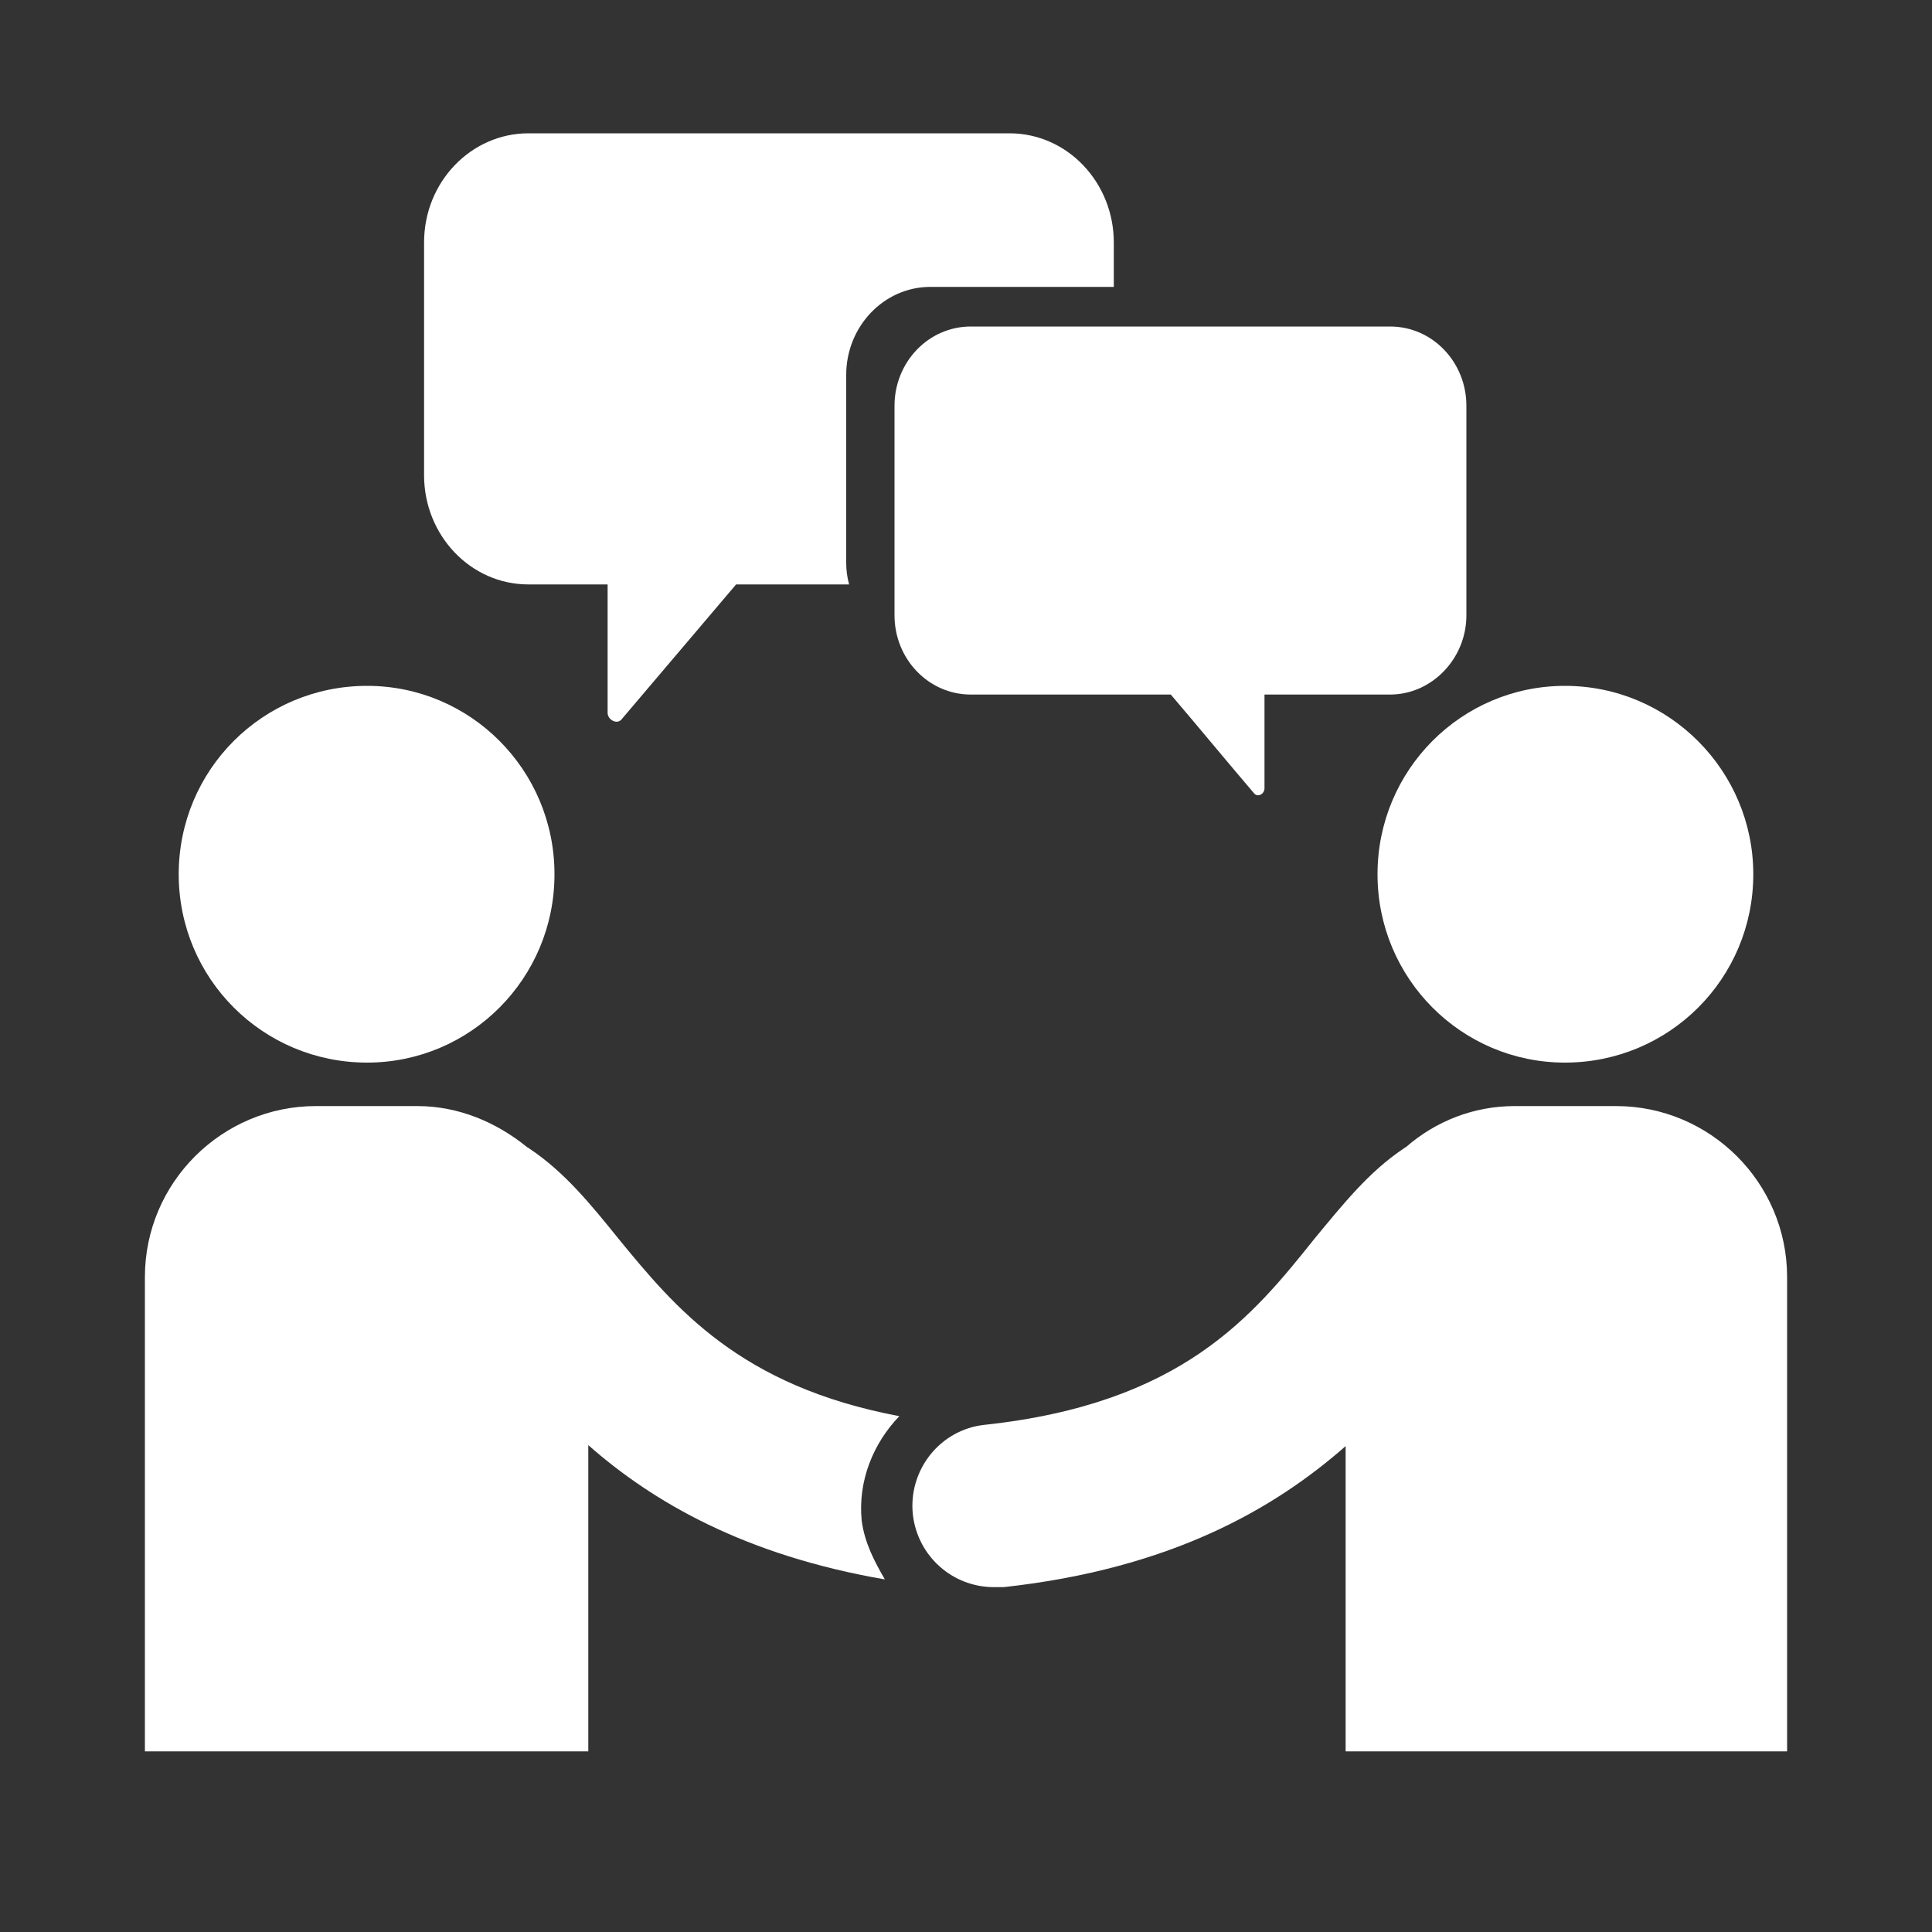 <?xml version="1.0" encoding="utf-8"?>
<!-- Generator: Adobe Illustrator 24.0.2, SVG Export Plug-In . SVG Version: 6.00 Build 0)  -->
<svg version="1.1" id="Livello_1" xmlns="http://www.w3.org/2000/svg" xmlns:xlink="http://www.w3.org/1999/xlink" x="0px" y="0px"
	 viewBox="0 0 200 200" style="enable-background:new 0 0 200 200;" xml:space="preserve">
<rect x="0" y="0" width="200" height="200" fill="#333333" stroke="none"/>
<style type="text/css">
	.st0{fill:#FFFFFF;}
</style>
<path class="st0" d="M57.4,90.5c0,10.8-8.7,19.5-19.4,19.5c-10.8,0-19.5-8.7-19.5-19.5S27.2,71,38,71C48.7,71,57.4,79.7,57.4,90.5z"
	/>
<path class="st0" d="M142.6,90.5c0,10.8,8.7,19.5,19.4,19.5c10.8,0,19.5-8.7,19.5-19.5c0-10.7-8.7-19.5-19.5-19.5
	C151.3,71,142.6,79.7,142.6,90.5z"/>
<path class="st0" d="M89.2,157.4c-0.4-4.1,1.2-8,3.9-10.8c-16.5-3.1-23.2-11.2-29.1-18.4c-2.9-3.6-5.6-6.9-9.2-9.3
	c-0.1-0.1-0.2-0.1-0.3-0.2c-3.1-2.5-7-4.2-11.3-4.2H32.7c-9.7,0-17.7,7.9-17.7,17.7v49.1h45.9v-31.7c6.7,5.9,16.2,11.4,30.7,13.9
	C90.5,161.6,89.5,159.7,89.2,157.4z"/>
<path class="st0" d="M167.3,114.5h-10.5c-4.3,0-8.2,1.6-11.2,4.2c-0.1,0.1-0.2,0.1-0.3,0.2c-3.6,2.4-6.3,5.8-9.2,9.3
	c-6.4,8-13.7,17.1-34.2,19.3c-4.6,0.5-7.9,4.7-7.4,9.3c0.5,4.3,4.1,7.5,8.4,7.5c0.3,0,0.6,0,1,0c17.3-1.9,28-8.1,35.4-14.6v31.6H185
	v-49.1C185,122.4,177,114.5,167.3,114.5z"/>
<path class="st0" d="M87.6,58.3V38.8c0-5,3.9-9.1,8.7-9.1h19v-4.6c0-6.2-4.8-11.3-10.8-11.3H54.7c-5.9,0-10.8,5-10.8,11.3v24.1
	c0,6.2,4.8,11.3,10.8,11.3h8.2c0,4.4,0,8.9,0,13.3c0,0.7,1,1.3,1.5,0.6c3.9-4.6,7.9-9.3,11.8-13.9h11.7C87.7,59.8,87.6,59,87.6,58.3
	z"/>
<path class="st0" d="M92.6,42v21.7c0,4.5,3.5,8.2,7.9,8.2h20.7c2.9,3.4,5.7,6.8,8.6,10.2c0.4,0.5,1.1,0.1,1.1-0.5c0-3.2,0-6.5,0-9.7
	h13c4.3,0,7.9-3.7,7.9-8.2V42c0-4.5-3.5-8.2-7.9-8.2h-43.4C96.1,33.8,92.6,37.5,92.6,42z"/>
</svg>
